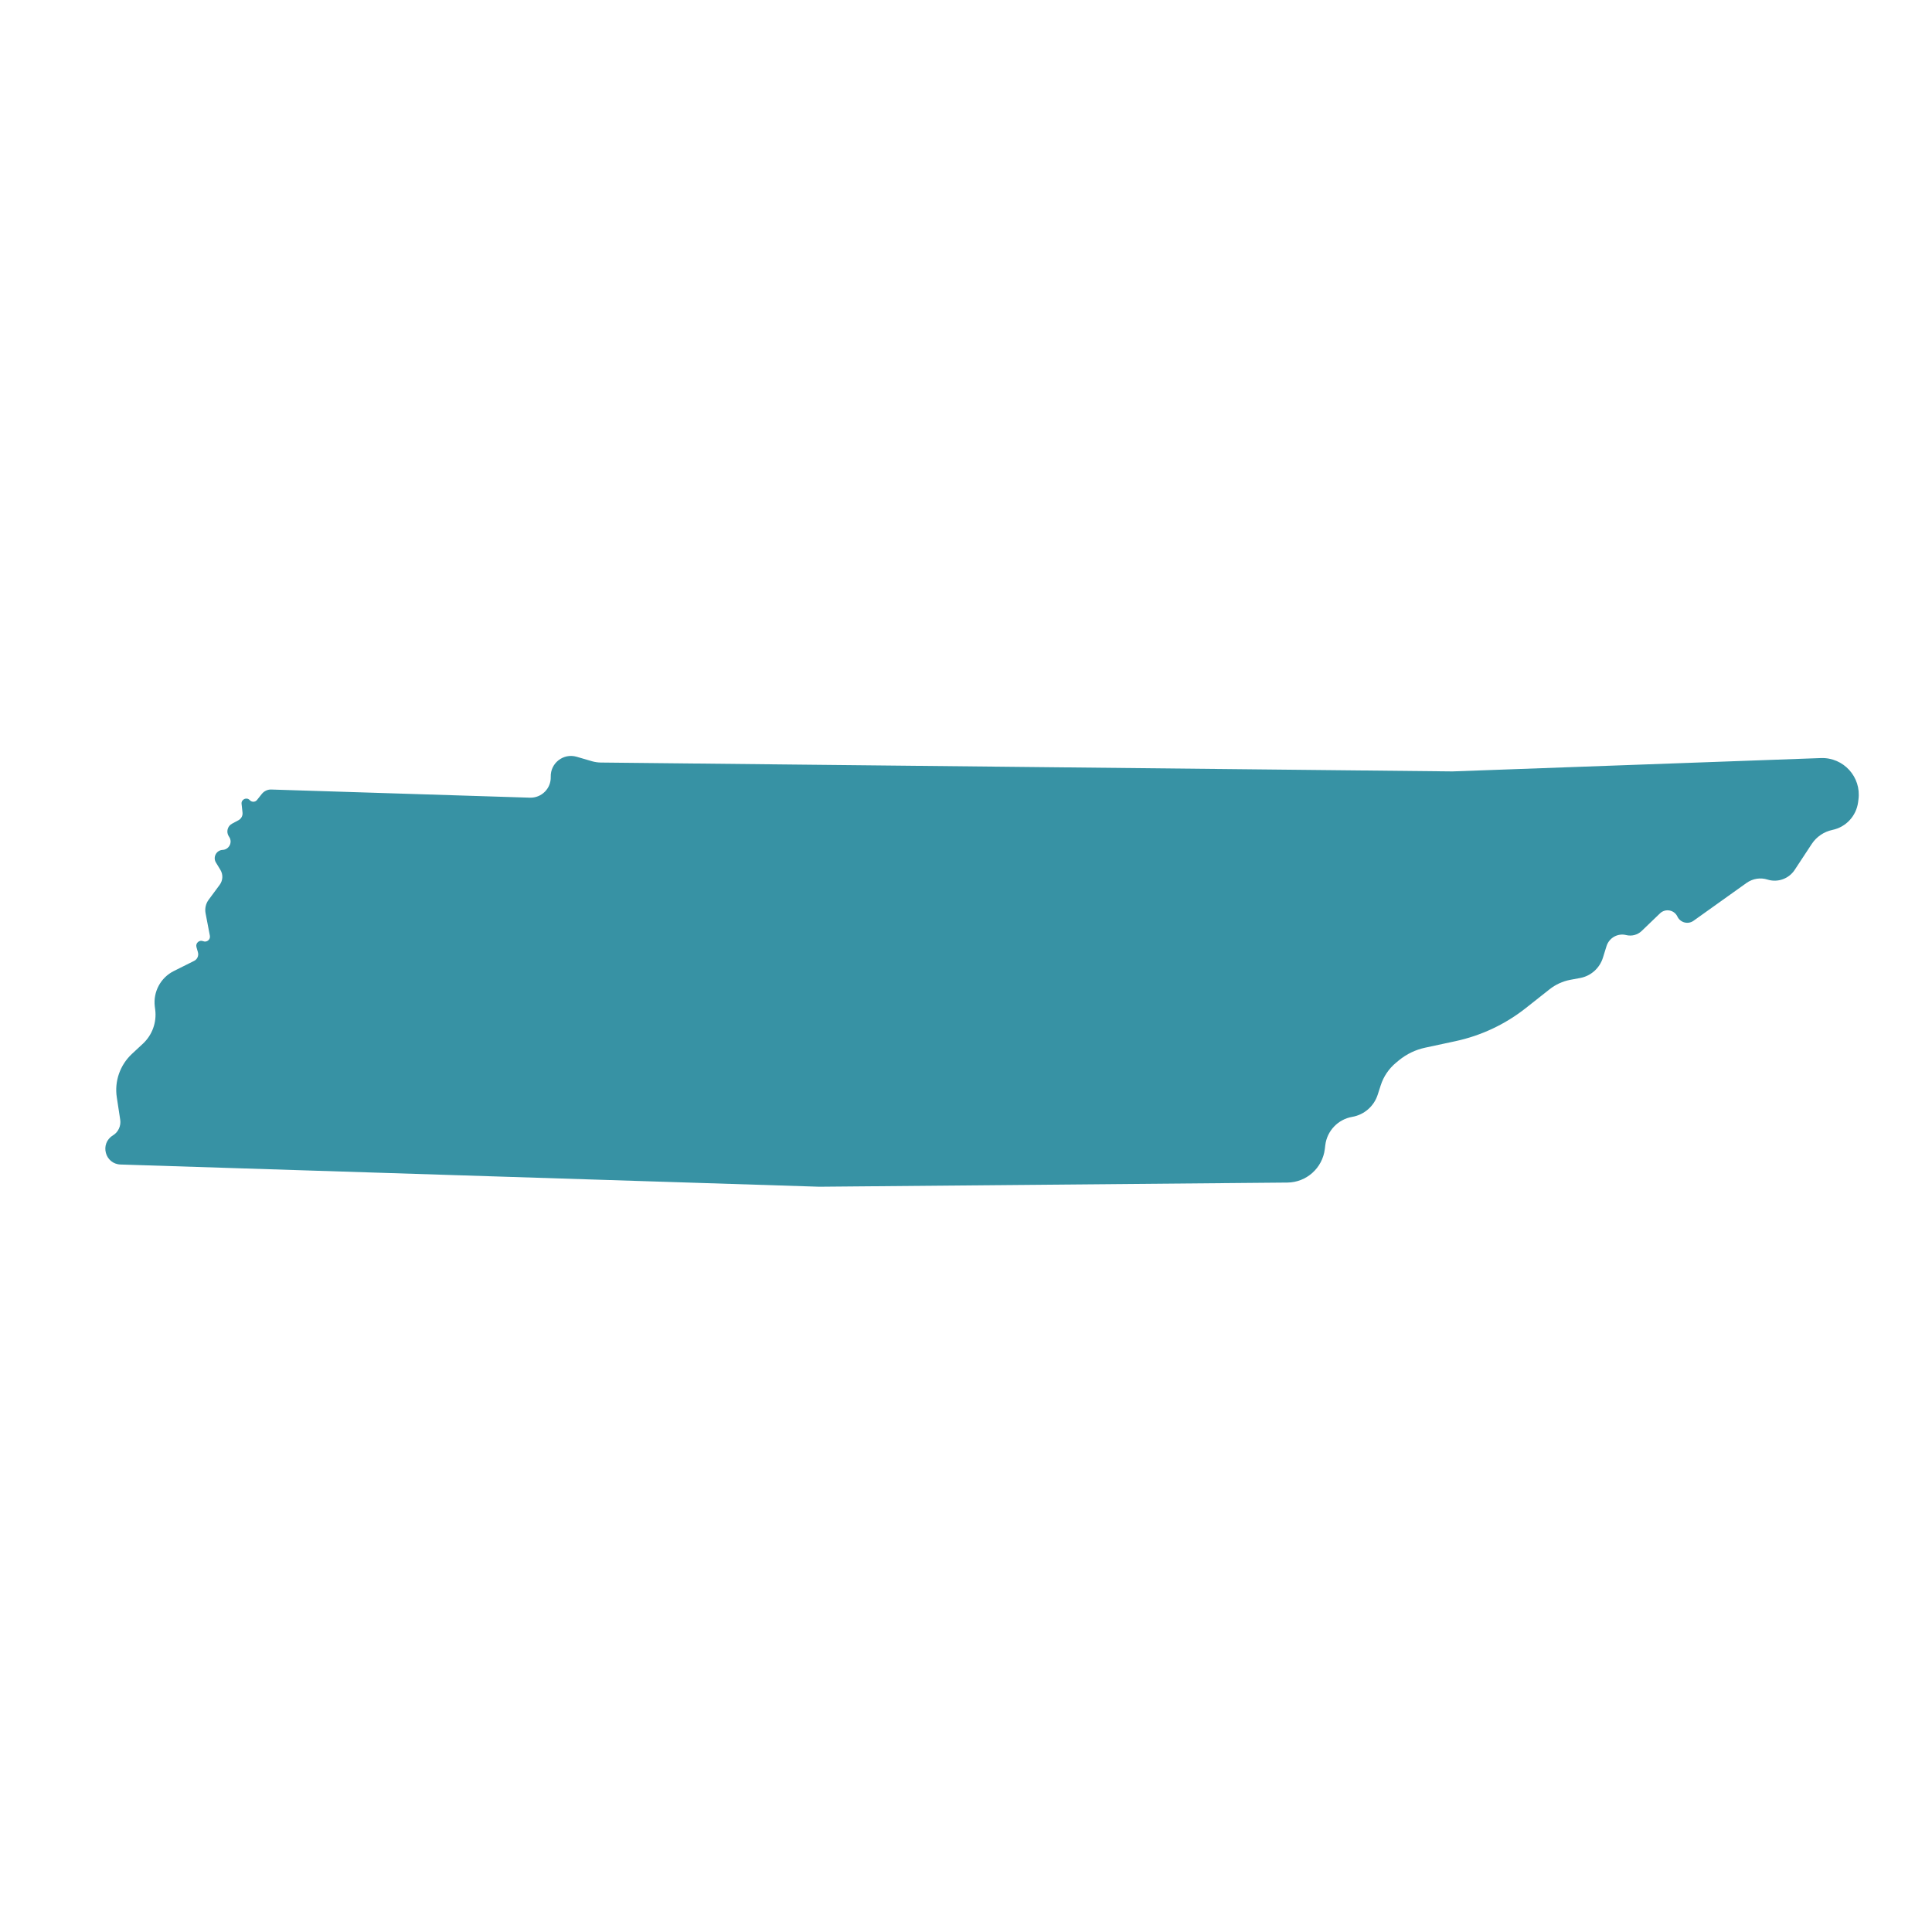 <svg width="32" height="32" viewBox="0 0 32 32" fill="none" xmlns="http://www.w3.org/2000/svg">
<path d="M24.057 12.777L30.159 12.556C30.534 12.542 30.831 12.869 30.782 13.241L30.776 13.287C30.746 13.515 30.575 13.7 30.35 13.746C30.21 13.776 30.087 13.859 30.008 13.979L29.725 14.409C29.628 14.556 29.445 14.621 29.277 14.569C29.159 14.531 29.031 14.552 28.93 14.623L28.05 15.251C27.959 15.316 27.831 15.282 27.783 15.181C27.731 15.07 27.585 15.043 27.496 15.127L27.191 15.42C27.123 15.485 27.027 15.51 26.936 15.488C26.795 15.452 26.652 15.533 26.609 15.671L26.549 15.864C26.495 16.035 26.352 16.164 26.176 16.198L26.004 16.23C25.881 16.254 25.766 16.307 25.668 16.384L25.272 16.697C24.93 16.967 24.53 17.155 24.103 17.246L23.605 17.353C23.446 17.387 23.298 17.458 23.172 17.561L23.125 17.6C23.005 17.699 22.916 17.829 22.869 17.977L22.819 18.132C22.757 18.324 22.594 18.465 22.396 18.499C22.161 18.54 21.98 18.73 21.951 18.967L21.943 19.033C21.904 19.347 21.639 19.584 21.323 19.587L13.57 19.656L1.997 19.288C1.738 19.28 1.649 18.941 1.87 18.806C1.959 18.752 2.007 18.648 1.991 18.545L1.935 18.178C1.893 17.911 1.987 17.641 2.185 17.456L2.368 17.286C2.521 17.143 2.597 16.935 2.571 16.726L2.564 16.671C2.534 16.429 2.66 16.193 2.878 16.084L3.214 15.916C3.268 15.89 3.295 15.829 3.278 15.771L3.254 15.687C3.235 15.621 3.301 15.563 3.364 15.589C3.425 15.614 3.489 15.562 3.476 15.498L3.405 15.127C3.39 15.049 3.408 14.968 3.455 14.904L3.639 14.655C3.693 14.582 3.697 14.484 3.65 14.407L3.577 14.287C3.522 14.198 3.583 14.082 3.688 14.077C3.794 14.071 3.855 13.953 3.797 13.863L3.789 13.851C3.743 13.779 3.768 13.683 3.843 13.643L3.951 13.585C3.996 13.56 4.022 13.511 4.017 13.46L4.001 13.314C3.993 13.239 4.087 13.197 4.137 13.253C4.17 13.289 4.227 13.288 4.257 13.25L4.338 13.148C4.376 13.102 4.433 13.075 4.492 13.077L8.776 13.212C8.97 13.218 9.128 13.06 9.122 12.867C9.115 12.639 9.332 12.471 9.55 12.534L9.807 12.609C9.853 12.622 9.901 12.629 9.949 12.63L24.057 12.777Z" fill="#3792A4"/>
</svg>
